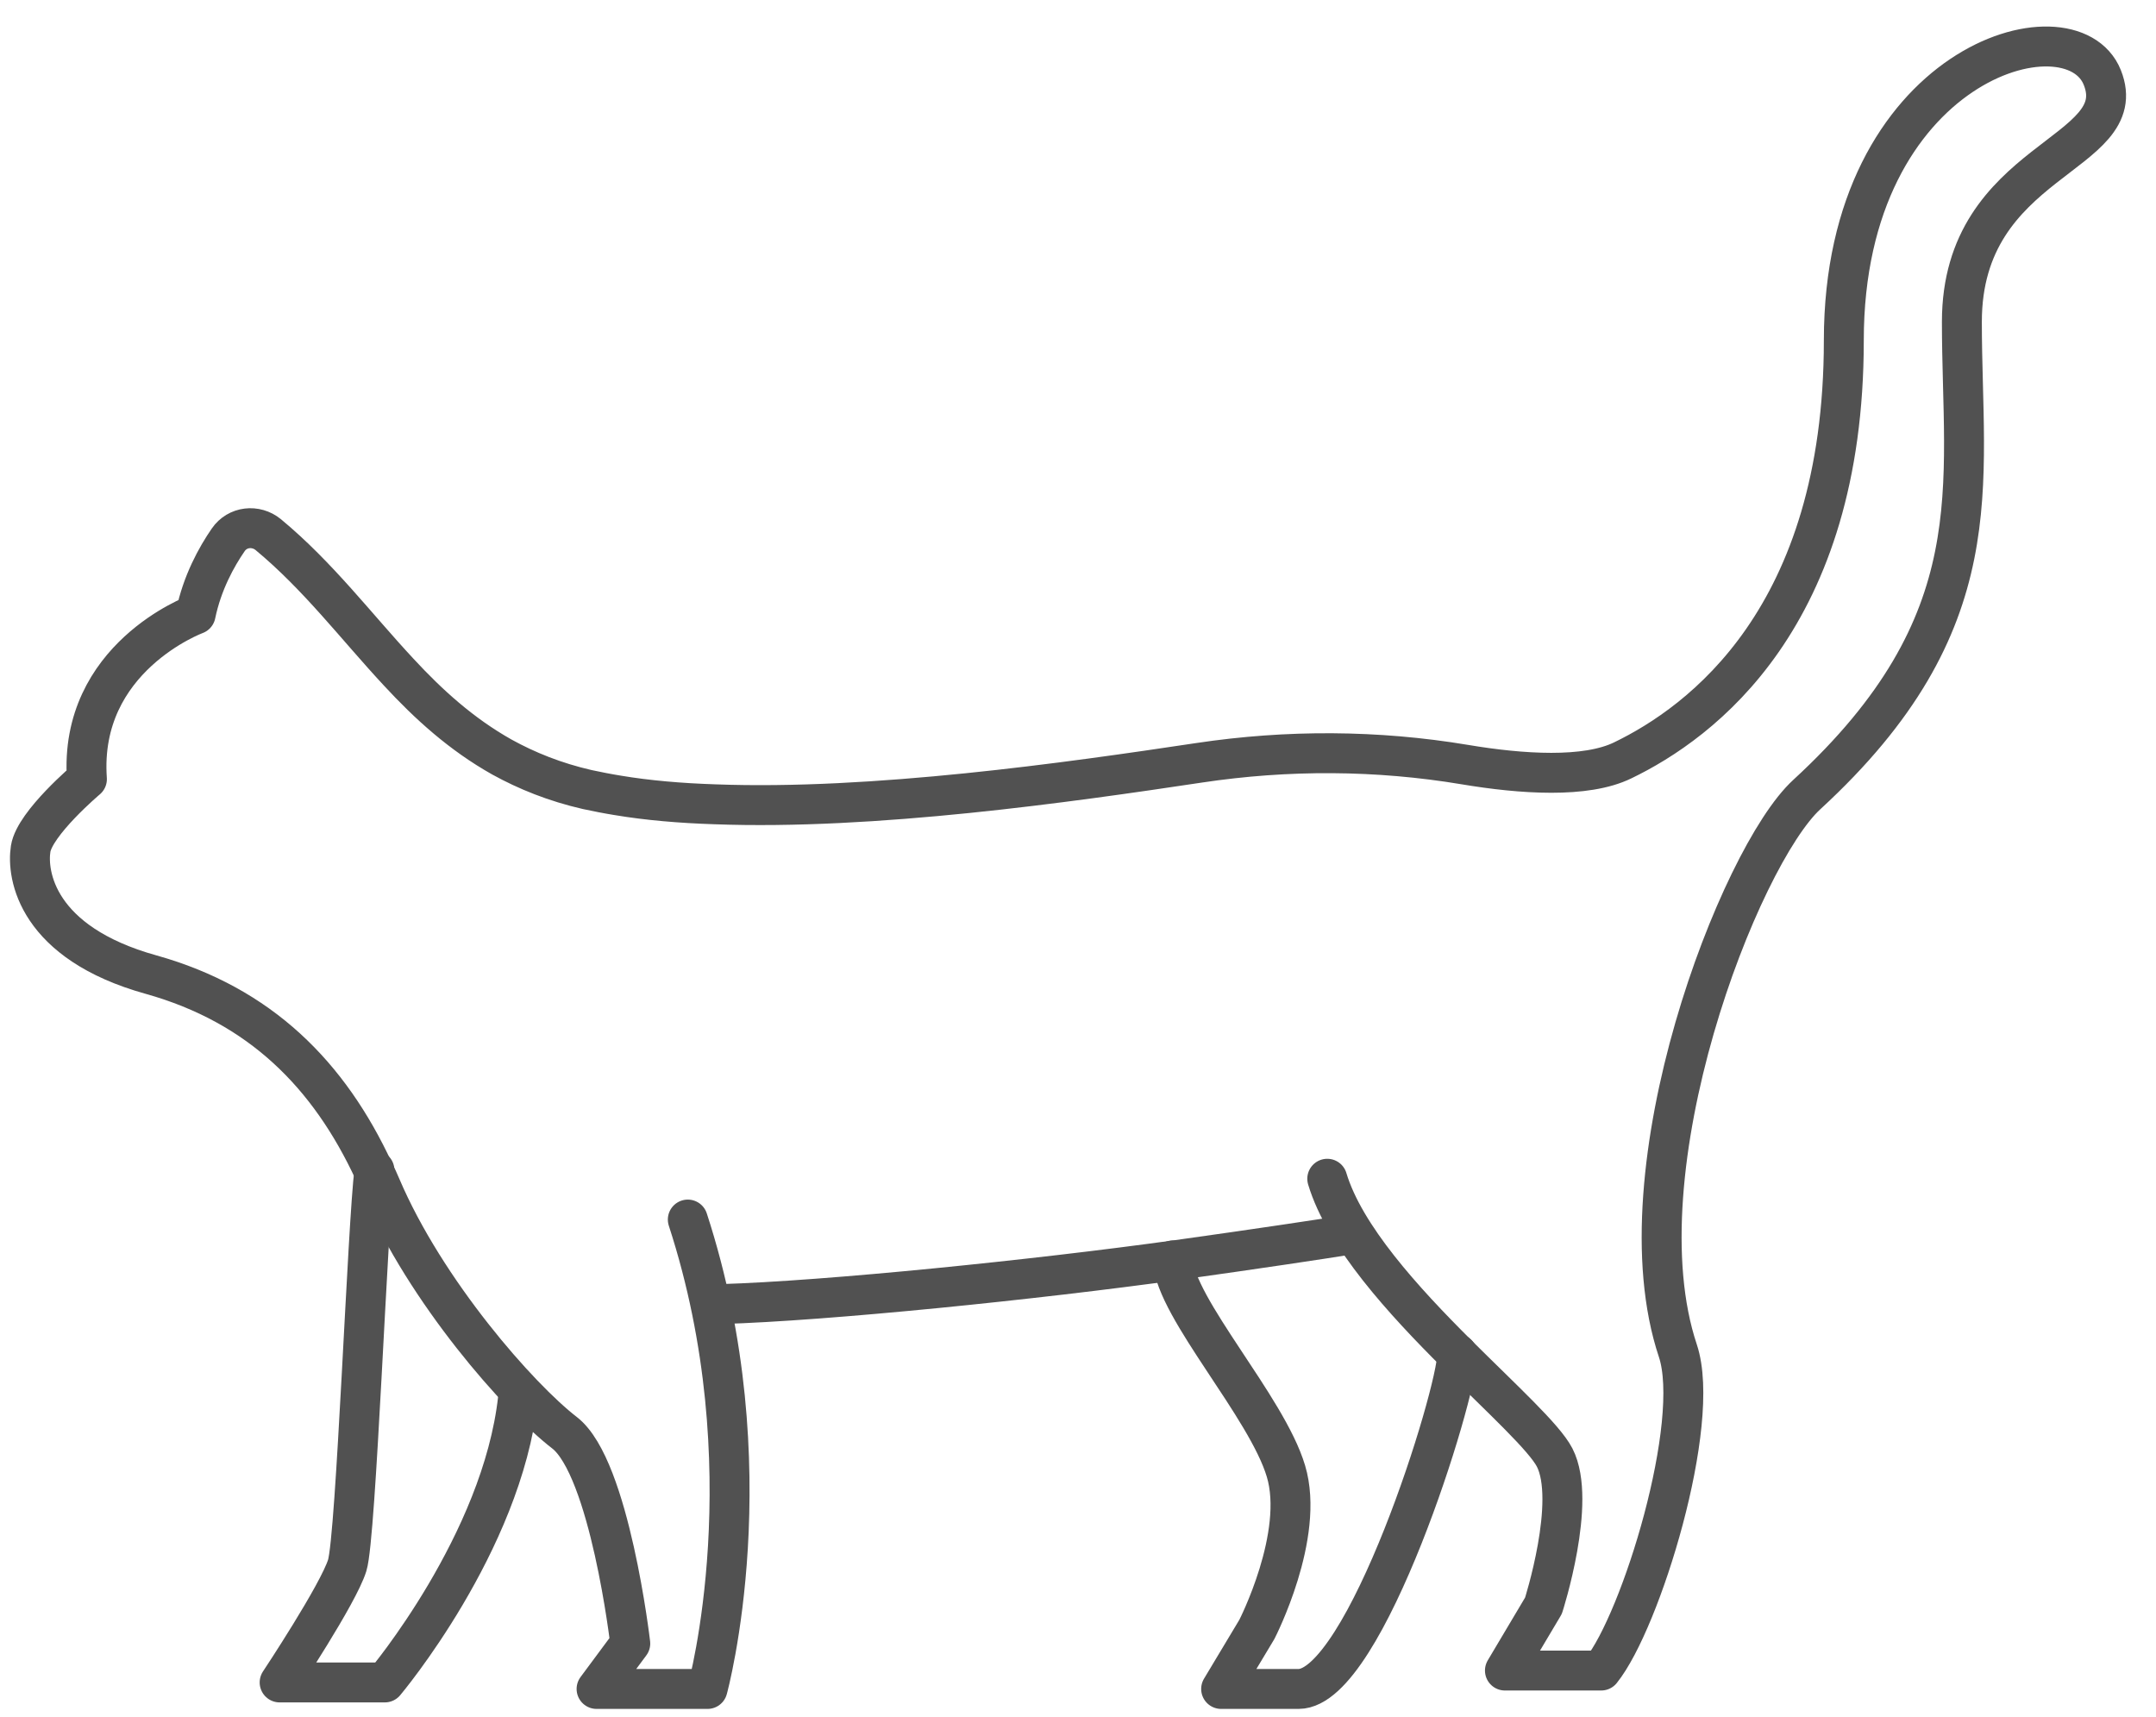 <svg width="54" height="43" viewBox="0 0 54 43" fill="none" xmlns="http://www.w3.org/2000/svg">
<path d="M36.499 33.913C36.499 34.911 34.195 42.303 32.525 42.303H30.585L31.48 40.811C31.48 40.811 32.693 38.455 32.208 36.846C31.727 35.237 29.456 32.784 29.372 31.571" stroke="#515151" stroke-miterlimit="10" stroke-linecap="round" stroke-linejoin="round"/>
<path d="M9.378 29.31C9.205 30.653 8.921 38.484 8.697 39.207C8.473 39.929 7.004 42.14 7.004 42.14H9.639C9.639 42.14 12.573 38.656 12.974 35.028" stroke="#515151" stroke-miterlimit="10" stroke-linecap="round" stroke-linejoin="round"/>
<path d="M33.77 30.928C33.168 31.026 31.531 31.273 29.493 31.558C25.934 32.052 20.72 32.584 18.061 32.663" stroke="#515151" stroke-miterlimit="10" stroke-linecap="round" stroke-linejoin="round"/>
<path d="M17.227 30.546C19.247 36.749 17.721 42.303 17.721 42.303H14.942L15.786 41.165C15.786 41.165 15.273 36.763 14.14 35.886C13.002 35.009 10.66 32.35 9.541 29.72C9.49 29.594 9.429 29.468 9.368 29.347C8.244 26.917 6.514 25.177 3.786 24.412C0.917 23.615 0.665 21.913 0.768 21.259C0.871 20.616 2.177 19.515 2.177 19.515C1.962 16.47 4.9 15.388 4.9 15.388C5.064 14.595 5.423 13.946 5.716 13.522C5.945 13.186 6.407 13.135 6.719 13.391C7.974 14.431 8.921 15.691 9.984 16.833C10.735 17.645 11.551 18.387 12.568 18.96C13.193 19.305 13.897 19.59 14.709 19.776C14.951 19.828 15.208 19.879 15.469 19.921C16.22 20.047 17.041 20.117 17.903 20.145C21.868 20.294 26.751 19.599 30.039 19.105C32.245 18.774 34.489 18.783 36.69 19.151C38.112 19.389 39.717 19.497 40.645 19.044C42.604 18.097 46.181 15.472 46.181 8.527C46.181 1.582 51.871 -0.022 52.655 1.941C53.438 3.905 49.138 3.947 49.138 8.061C49.138 12.179 49.95 15.584 45.253 19.902C43.574 21.441 40.514 29.309 42.025 33.834C42.627 35.648 41.102 40.601 40.104 41.842H37.693L38.658 40.219C38.658 40.219 39.502 37.602 38.938 36.506C38.681 36.007 37.637 35.056 36.494 33.917C35.151 32.579 33.677 30.97 33.243 29.524" stroke="#515151" stroke-miterlimit="10" stroke-linecap="round" stroke-linejoin="round"/>
</svg>
